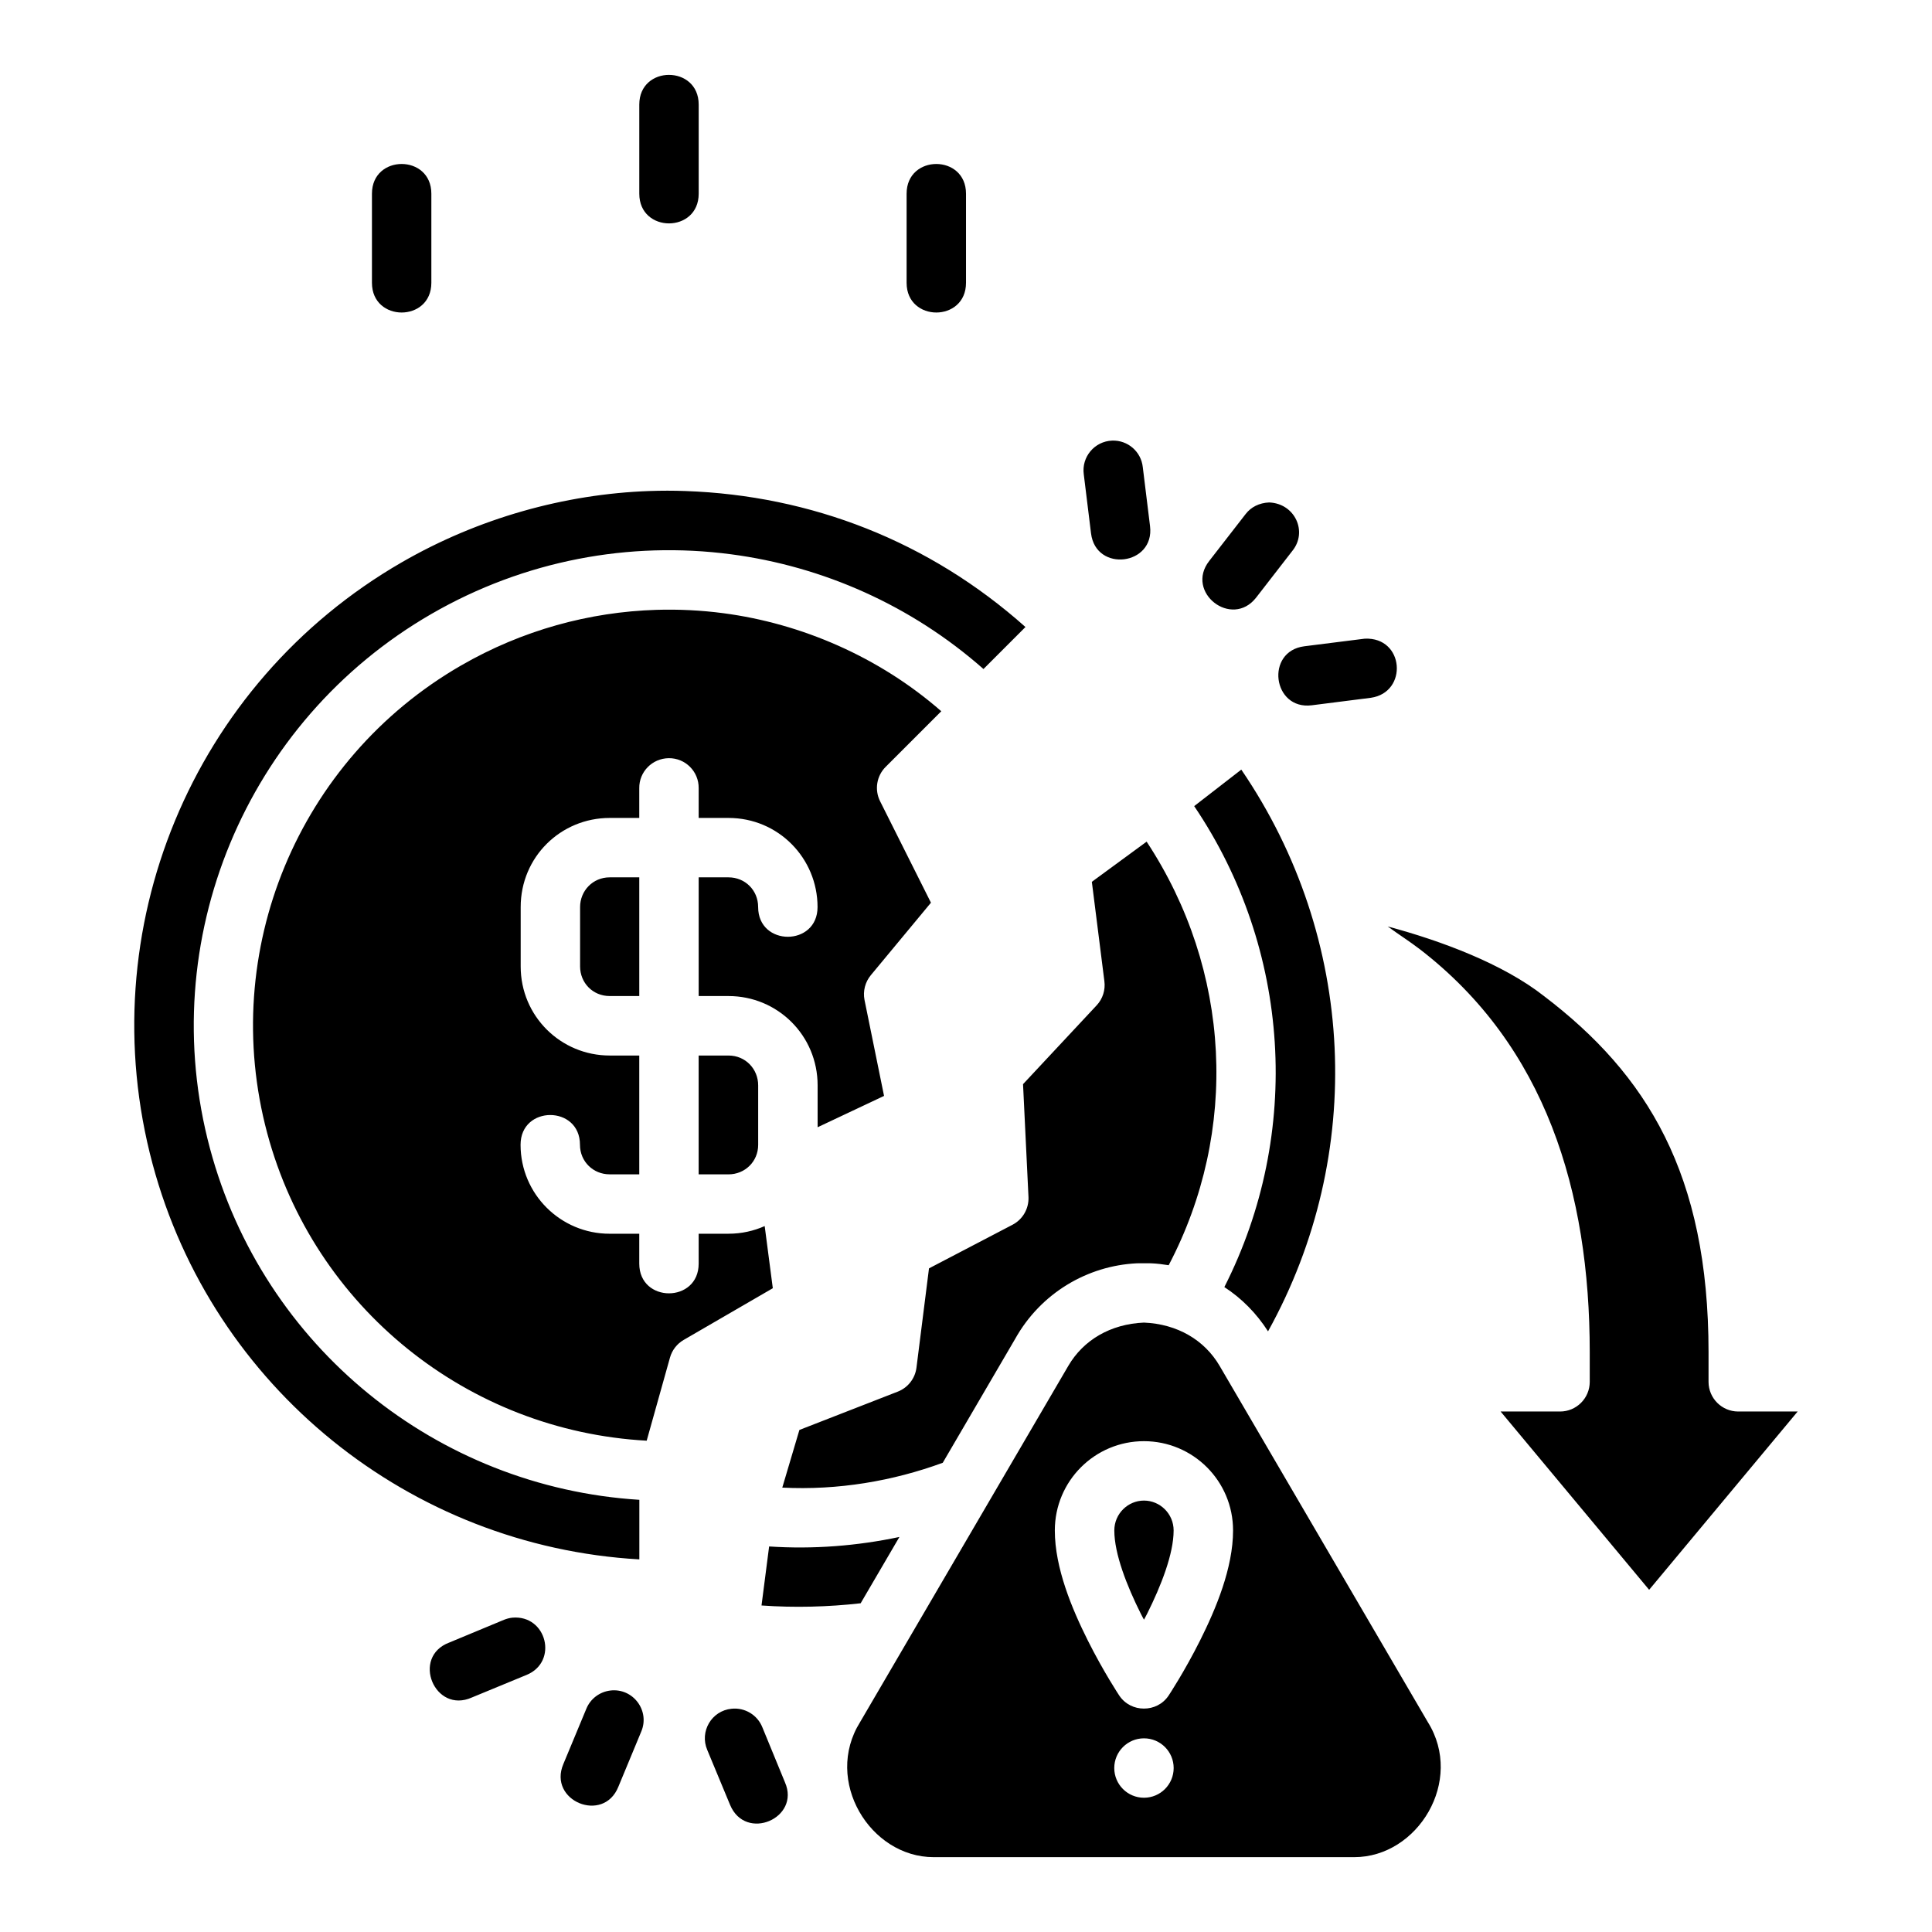 <?xml version="1.0" encoding="UTF-8"?>
<!-- Uploaded to: ICON Repo, www.iconrepo.com, Generator: ICON Repo Mixer Tools -->
<svg fill="#000000" width="800px" height="800px" version="1.1" viewBox="144 144 512 512" xmlns="http://www.w3.org/2000/svg">
 <path d="m321.29 163.84c-3.938 0-7.871 2.621-7.871 7.871v23.617c0 10.5 15.742 10.5 15.742 0v-23.613c0-5.25-3.934-7.871-7.871-7.871zm-70.848 23.617c-3.938 0-7.871 2.621-7.871 7.871v23.617c0 10.5 15.742 10.5 15.742 0v-23.617c0-5.25-3.934-7.871-7.871-7.871zm141.69 0c-3.938 0-7.871 2.621-7.871 7.871v23.617c0 10.5 15.742 10.5 15.742 0v-23.617c0-5.25-3.934-7.871-7.871-7.871zm46.586 73.309c-4.656 0.18-8.141 4.332-7.504 8.949l1.922 15.637c1.281 10.426 16.918 8.504 15.637-1.922l-1.922-15.637c-0.441-4.117-3.996-7.188-8.133-7.027zm-122.64 13.359c-22.398 0.805-45.27 7.152-65.633 18.91-55.57 32.086-82.625 97.41-66.02 159.39 15.902 59.348 68.281 101.36 129.01 104.83v-15.789c-53.637-3.359-99.676-40.453-113.79-93.113-14.746-55.027 9.363-113.18 58.699-141.66 24.668-14.242 52.57-19.336 79.379-15.805 24.316 3.199 47.738 13.5 66.91 30.41l11.125-11.133c-25.531-22.766-56.855-34.871-90.125-36.039-3.172-0.117-6.363-0.117-9.562 0zm164.29 3.027c-2.703 0.117-4.852 1.242-6.258 3.074l-9.656 12.438c-6.469 8.293 5.969 17.992 12.438 9.703l9.641-12.438c4.031-5.019 0.66-12.488-6.164-12.773zm-214.18 43.207c-43.23 24.961-64.285 75.734-51.367 123.95 12.395 46.254 53.199 78.906 100.56 81.488l6.18-22.047c0.555-1.953 1.844-3.617 3.598-4.644l23.645-13.715-2.152-16.469c-2.914 1.293-6.141 2.027-9.562 2.027l-7.934 0.004v7.918c0 10.5-15.742 10.5-15.742 0v-7.918h-7.871c-12.945 0-23.586-10.484-23.586-23.586 0-10.5 15.742-10.5 15.742 0 0 4.496 3.559 7.84 7.84 7.84l7.875 0.004v-31.488h-7.84c-12.945 0-23.586-10.406-23.586-23.602v-15.742c0-13.293 10.637-23.617 23.586-23.617h7.84v-7.887c-0.059-4.348 3.445-7.891 7.793-7.949 4.418-0.059 8.008 3.531 7.949 7.949v7.887h7.918c13.191 0 23.586 10.668 23.586 23.617 0 10.5-15.742 10.5-15.742 0 0-4.496-3.496-7.871-7.84-7.871h-7.918v31.457h7.934c12.945 0 23.586 10.41 23.586 23.664v11.102l17.605-8.305-5.18-25.445c-0.457-2.332 0.18-4.746 1.691-6.566l15.918-19.191-13.48-26.891c-1.527-3.051-0.922-6.738 1.504-9.133l14.715-14.715c-16.488-14.41-37.074-23.258-57.746-25.98-5.859-0.773-11.816-1.07-17.738-0.891-17.773 0.547-35.566 5.387-51.777 14.746zm223.48-5.09c-10.422 1.32-8.441 16.957 1.984 15.637l15.637-1.984c9.922-1.426 8.902-16.156-1.617-15.668zm-16.711 32.688-12.484 9.672c25.574 37.836 28.695 86.676 7.996 127.46 4.551 2.953 8.484 6.91 11.578 11.73 26.004-46.895 23.383-104.2-7.086-148.86zm-39.605 29.734 3.32 26.32c0.312 2.328-0.43 4.672-2.027 6.394l-19.527 20.91 1.445 29.934c0.117 3.055-1.516 5.906-4.227 7.32l-22.141 11.562-3.32 26.32c-0.363 2.856-2.254 5.285-4.934 6.336l-26.09 10.164-4.535 15.281c14.801 0.742 29.289-1.734 42.527-6.582l19.156-32.781c6.82-12.242 19.234-19.438 32.227-20.078 0.609-0.031 1.293-0.004 1.953-0.016 0.66 0.008 1.328-0.016 1.938 0.016 1.527 0.059 3.094 0.27 4.598 0.504 18.691-35.566 16.598-78.164-5.844-112.25zm-127.78-1.184c-4.496 0-7.84 3.59-7.84 7.871v15.742c0 4.312 3.344 7.84 7.84 7.84l7.844 0.004v-31.457zm206.18 13.008c2.797 2.043 6.039 4.125 8.547 6.059 33.293 25.656 45 64.152 45 106.78v7.871c-0.016 4.348-3.555 7.859-7.902 7.84h-15.715l39.359 47.246 39.359-47.246h-15.777c-4.324-0.016-7.824-3.516-7.84-7.84v-7.887c0-47.23-16.336-73.633-43.648-94.402-10.812-8.488-27.102-14.59-41.387-18.418zm-182.6 34.211v31.488h7.934c4.281 0 7.84-3.344 7.84-7.84v-15.746c0-4.312-3.344-7.902-7.84-7.902zm97.98 82.211-55.195 94.434c-9.719 15.547 2.652 35.801 19.496 35.793h111.46c16.84 0.008 29.215-20.246 19.496-35.793l-55.195-94.434c-4-6.809-11.141-11.055-20.031-11.438-8.895 0.383-16.035 4.629-20.031 11.438zm20.031 19.988c12.965 0 23.613 10.496 23.613 23.664 0 9.941-4.547 20.762-8.719 29.105-4.172 8.34-8.363 14.652-8.363 14.652-1.555 2.32-4.051 3.453-6.535 3.445-2.484 0.012-4.977-1.129-6.535-3.445 0 0-4.191-6.312-8.363-14.652-4.172-8.34-8.719-19.164-8.719-29.105 0-13.164 10.652-23.664 23.613-23.664zm0 15.742c-4.242 0-7.856 3.477-7.856 7.918 0 6.203 3.324 14.676 7.027 22.078 0.414 0.828 0.438 0.824 0.832 1.566 0.395-0.742 0.418-0.742 0.832-1.566 3.699-7.402 7.027-15.875 7.027-22.078 0-4.441-3.617-7.918-7.856-7.918zm-64.805 9.641c-11.199 2.371-22.809 3.293-34.531 2.519l-2.016 15.637c8.785 0.629 17.656 0.391 26.273-0.582zm-104.76 21.941-14.543 6.043c-10.129 3.809-3.883 18.973 5.996 14.559l14.527-5.996c8.418-3.484 5.312-15.938-3.781-15.16-0.84 0.09-1.543 0.297-2.199 0.555zm21.77 23.633-6.059 14.574c-4.188 9.789 10.629 15.918 14.574 6.027l6.027-14.531c2.422-5.582-2.141-11.684-8.18-10.945-2.852 0.352-5.293 2.211-6.363 4.875zm38.496-0.047c-5.289 0.523-8.523 6.047-6.426 10.934l6.043 14.543c4.102 9.844 18.727 3.531 14.543-5.981l-5.977-14.547c-1.297-3.301-4.652-5.328-8.18-4.949zm109.3 7.84c4.348 0 7.871 3.523 7.871 7.871 0 4.348-3.523 7.871-7.871 7.871s-7.871-3.523-7.871-7.871c0-4.348 3.523-7.871 7.871-7.871z"/>
</svg>
